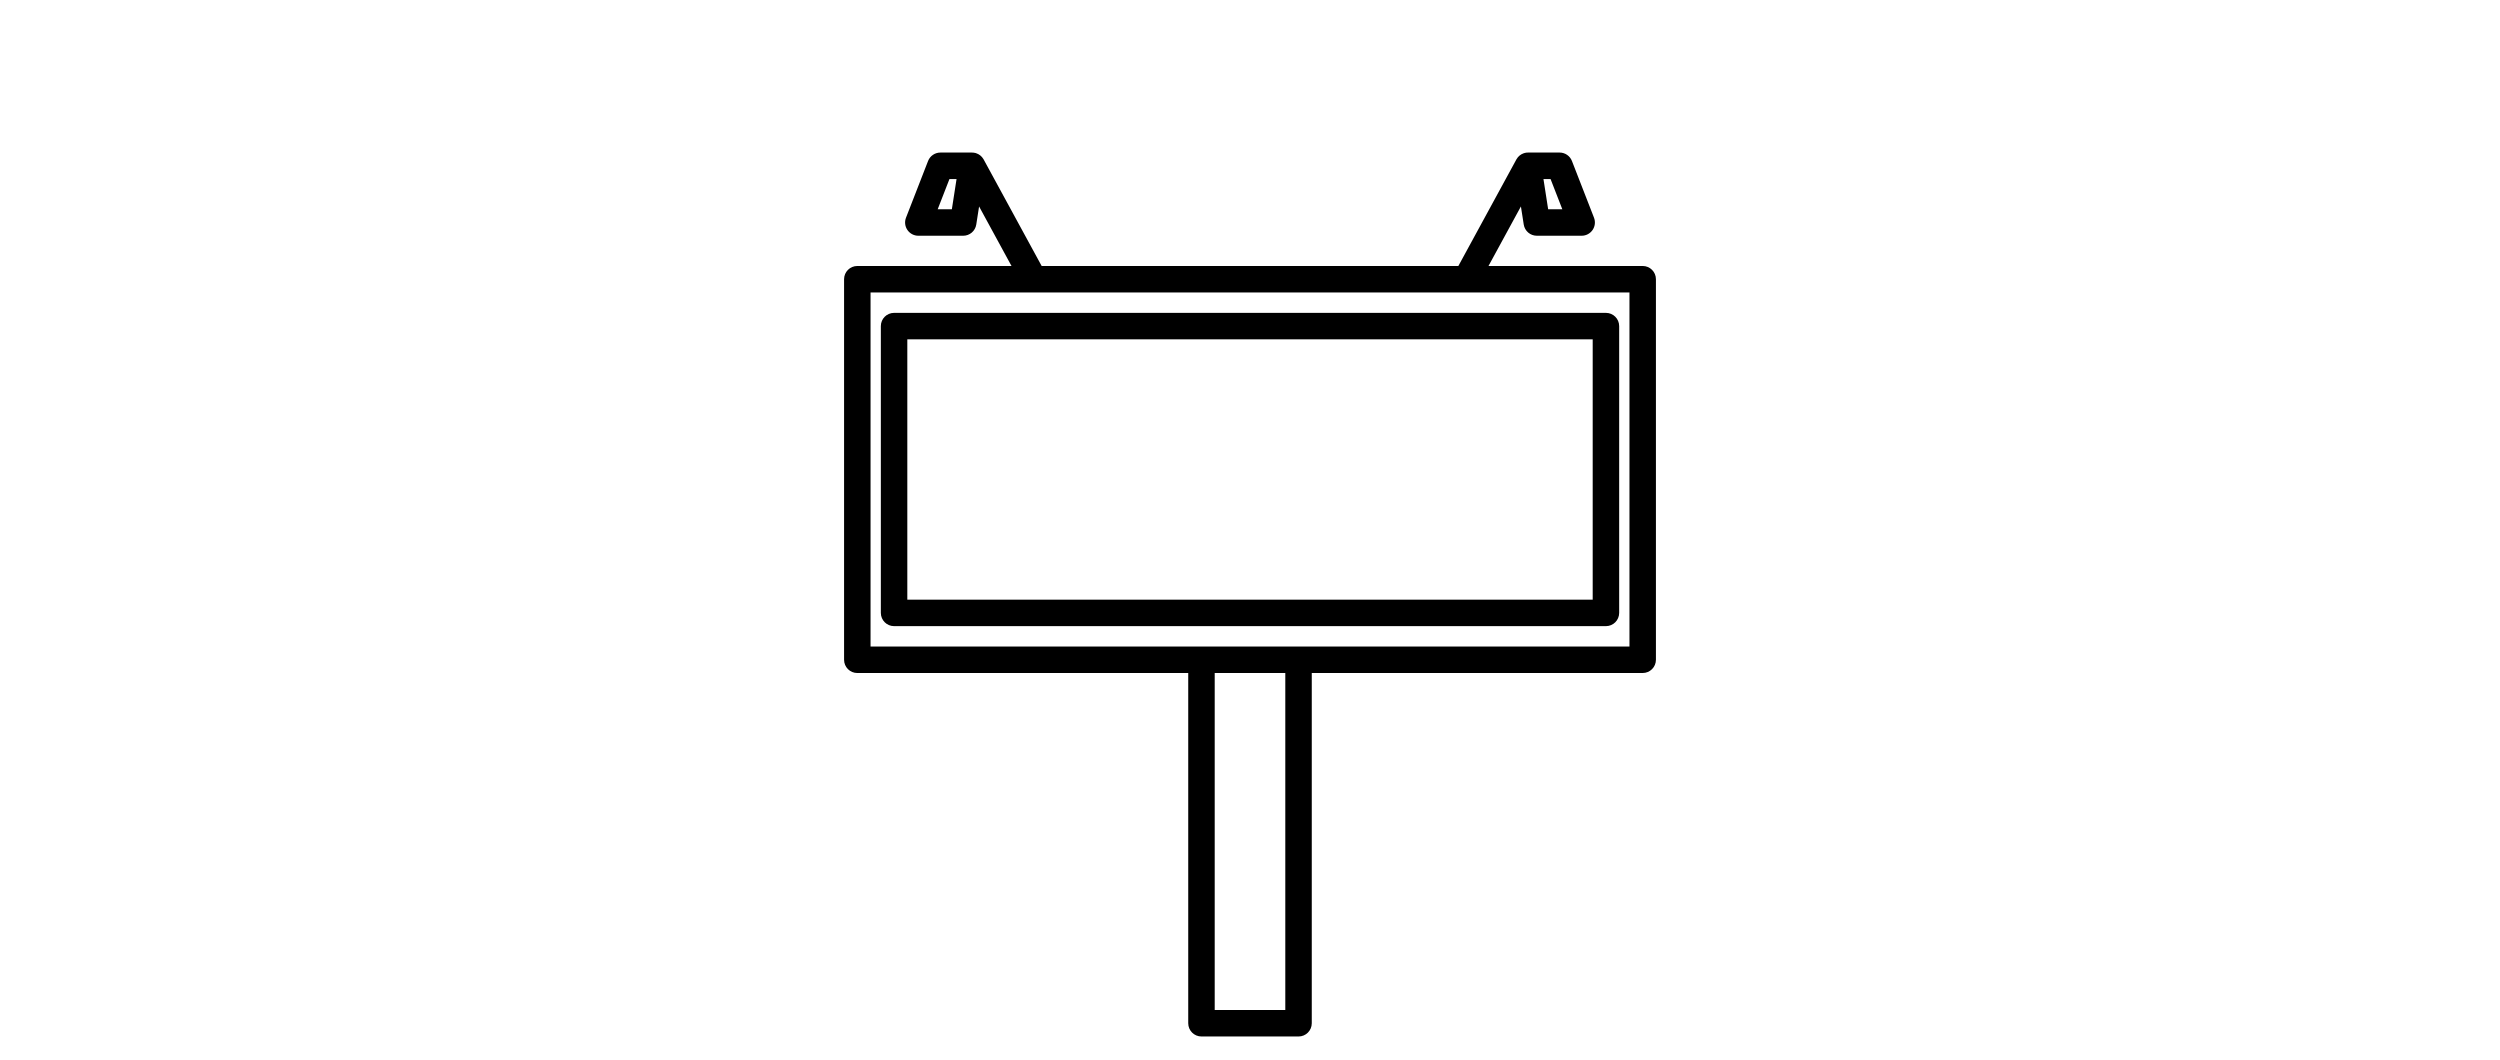 <?xml version="1.0" encoding="utf-8"?>
<!-- Generator: Adobe Illustrator 15.0.0, SVG Export Plug-In . SVG Version: 6.00 Build 0)  -->
<!DOCTYPE svg PUBLIC "-//W3C//DTD SVG 1.1//EN" "http://www.w3.org/Graphics/SVG/1.1/DTD/svg11.dtd">
<svg version="1.1" id="Capa_1" xmlns="http://www.w3.org/2000/svg" xmlns:xlink="http://www.w3.org/1999/xlink" x="0px" y="0px"
	 width="1190.549px" height="504.703px" viewBox="0 137.823 1190.549 504.703" enable-background="new 0 137.823 1190.549 504.703"
	 xml:space="preserve">
<path d="M618.39,631.419h-46.227c-3.481,0-6.304-2.822-6.304-6.304V458.329H408.269c-3.481,0-6.304-2.822-6.304-6.304v-181.23
	c0-3.481,2.822-6.304,6.304-6.304h73.429l-15.439-28.35l-1.343,8.615c-0.477,3.072-3.12,5.335-6.228,5.335h-21.359
	c-2.08,0-4.028-1.028-5.204-2.747c-1.175-1.716-1.427-3.904-0.671-5.843l10.506-27.009c0.941-2.42,3.276-4.017,5.875-4.017h14.928
	c0.58-0.009,1.149,0.057,1.702,0.199h0.002c0.004,0.004,0.006,0.006,0.017,0.004c0,0,0,0,0.002,0.002
	c0.105,0.027,0.208,0.055,0.309,0.088c0,0,0.002-0.004,0.011,0.004c1.436,0.456,2.709,1.424,3.526,2.815
	c0.037,0.065,0.075,0.132,0.111,0.2l27.614,50.705H694.5l27.612-50.707c0.036-0.065,0.073-0.133,0.113-0.2
	c0.773-1.322,1.963-2.259,3.308-2.744l0,0c0.002,0,0.004,0,0.006-0.002c0.221-0.078,0.45-0.145,0.679-0.202c0.003,0,0.003,0,0.005,0
	l0,0c0.511-0.122,1.038-0.181,1.567-0.166h14.927c2.6,0,4.934,1.597,5.875,4.018l10.506,27.009c0.755,1.939,0.503,4.126-0.67,5.843
	c-1.177,1.717-3.122,2.746-5.205,2.746h-21.36c-3.108,0-5.751-2.263-6.229-5.335l-1.343-8.615l-15.439,28.35h73.429
	c3.482,0,6.304,2.822,6.304,6.304v181.229c0,3.482-2.821,6.304-6.304,6.304H624.69v166.786
	C624.694,628.597,621.872,631.419,618.39,631.419z M578.467,618.812h33.619V458.329h-33.619V618.812z M618.39,445.722h157.592
	V277.099h-77.621c-0.078,0.002-0.158,0.002-0.239,0H492.435c-0.08,0-0.159,0-0.239,0h-77.623v168.623H618.39z M737.262,237.485
	h6.747l-5.602-14.402h-3.385L737.262,237.485z M446.544,237.485h6.747l2.24-14.402h-3.385L446.544,237.485z M764.776,436.003
	H425.779c-3.482,0-6.304-2.821-6.304-6.304V293.121c0-3.482,2.821-6.304,6.304-6.304h338.997c3.481,0,6.304,2.822,6.304,6.304
	v136.578C771.079,433.182,768.257,436.003,764.776,436.003z M432.082,423.396h326.39V299.424h-326.39V423.396z"/>
</svg>
